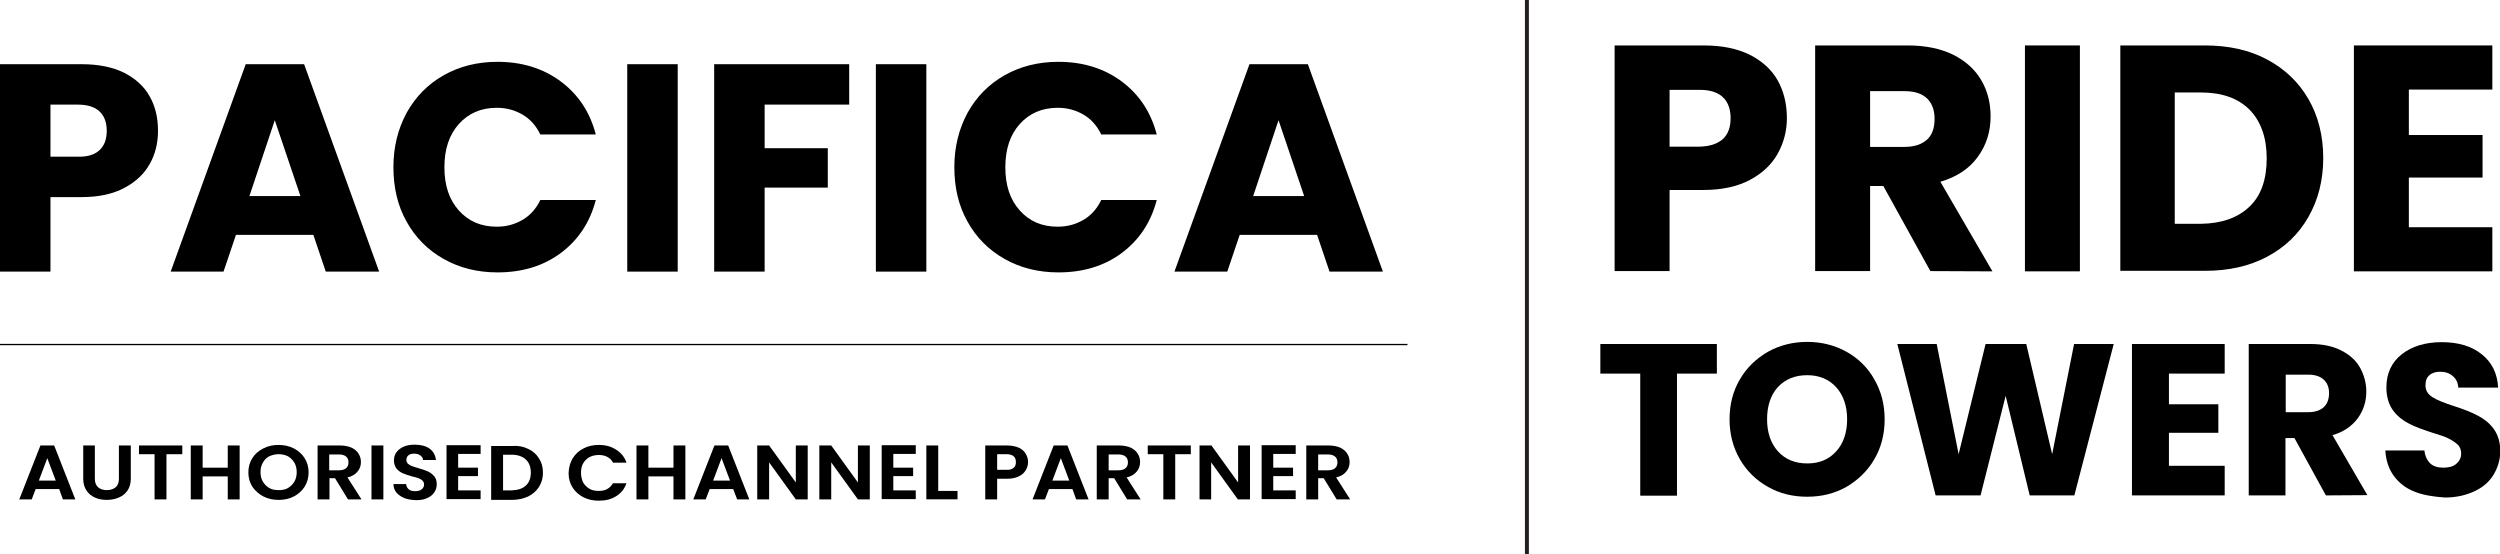 <?xml version="1.0" encoding="utf-8"?>
<!-- Generator: Adobe Illustrator 27.9.0, SVG Export Plug-In . SVG Version: 6.00 Build 0)  -->
<svg version="1.1" id="Layer_1" xmlns="http://www.w3.org/2000/svg" xmlns:xlink="http://www.w3.org/1999/xlink" x="0px" y="0px"
	 viewBox="0 0 946.2 209.8" style="enable-background:new 0 0 946.2 209.8;" xml:space="preserve">
<style type="text/css">
	.st0{fill:none;stroke:#231F20;stroke-width:1.5;stroke-miterlimit:10;}
	.st1{enable-background:new    ;}
	.st2{fill:none;stroke:#000000;stroke-width:0.5;stroke-miterlimit:10;}
</style>
<g>
	<g>
		<path d="M56.7,62c-2.1,3.8-5.3,6.8-9.6,9.1c-4.3,2.3-9.7,3.5-16.1,3.5H19.1v28.2H0V24.3h31c6.3,0,11.6,1.1,15.9,3.2
			c4.3,2.2,7.6,5.1,9.7,8.9c2.2,3.8,3.2,8.2,3.2,13.1C59.8,54.1,58.8,58.3,56.7,62z M37.7,56.8c1.8-1.7,2.7-4.1,2.7-7.3
			c0-3.1-0.9-5.6-2.7-7.3c-1.8-1.7-4.5-2.6-8.2-2.6H19.1v19.7h10.4C33.2,59.4,35.9,58.5,37.7,56.8z"/>
		<path d="M118.6,88.9H89.3l-4.7,13.9h-20L93,24.3h22.1l28.4,78.5h-20.2L118.6,88.9z M113.7,74.2L104,45.5l-9.6,28.7H113.7z"/>
		<path d="M153.9,42.7c3.4-6.1,8-10.8,14-14.2c6-3.4,12.8-5.1,20.4-5.1c9.3,0,17.3,2.5,23.9,7.4c6.6,4.9,11.1,11.6,13.3,20.1h-21
			c-1.6-3.3-3.8-5.8-6.7-7.5s-6.1-2.6-9.8-2.6c-5.9,0-10.7,2.1-14.3,6.1c-3.7,4.1-5.5,9.6-5.5,16.4c0,6.9,1.8,12.3,5.5,16.4
			c3.7,4.1,8.4,6.1,14.3,6.1c3.7,0,6.9-0.9,9.8-2.6c2.9-1.7,5.1-4.2,6.7-7.5h21c-2.2,8.5-6.7,15.2-13.3,20.1
			c-6.6,4.9-14.6,7.3-23.9,7.3c-7.6,0-14.4-1.7-20.4-5.1c-6-3.4-10.7-8.1-14-14.1c-3.4-6-5-12.9-5-20.7
			C148.9,55.7,150.6,48.8,153.9,42.7z"/>
		<path d="M256.5,24.3v78.5h-19.1V24.3H256.5z"/>
		<path d="M321.4,24.3v15.3h-32v16.5h23.9V71h-23.9v31.8h-19.1V24.3H321.4z"/>
		<path d="M350.6,24.3v78.5h-19.1V24.3H350.6z"/>
		<path d="M366.2,42.7c3.4-6.1,8-10.8,14-14.2c6-3.4,12.8-5.1,20.4-5.1c9.3,0,17.3,2.5,23.9,7.4s11.1,11.6,13.3,20.1h-21
			c-1.6-3.3-3.8-5.8-6.7-7.5c-2.9-1.7-6.1-2.6-9.8-2.6c-5.9,0-10.7,2.1-14.3,6.1c-3.7,4.1-5.5,9.6-5.5,16.4c0,6.9,1.8,12.3,5.5,16.4
			c3.7,4.1,8.4,6.1,14.3,6.1c3.7,0,6.9-0.9,9.8-2.6c2.9-1.7,5.1-4.2,6.7-7.5h21c-2.2,8.5-6.7,15.2-13.3,20.1
			c-6.6,4.9-14.6,7.3-23.9,7.3c-7.6,0-14.4-1.7-20.4-5.1c-6-3.4-10.7-8.1-14-14.1c-3.4-6-5-12.9-5-20.7
			C361.2,55.7,362.9,48.8,366.2,42.7z"/>
		<path d="M498.5,88.9h-29.3l-4.7,13.9h-20l28.4-78.5H495l28.4,78.5h-20.2L498.5,88.9z M493.6,74.2l-9.7-28.7l-9.6,28.7H493.6z"/>
	</g>
	<g>
		<path d="M672.8,58.2c-2.3,4.1-5.8,7.4-10.5,9.9c-4.7,2.5-10.6,3.8-17.5,3.8h-12.9v30.7h-20.8V17.2h33.8c6.9,0,12.6,1.2,17.3,3.5
			c4.7,2.4,8.3,5.6,10.6,9.7s3.5,8.9,3.5,14.3C676.3,49.6,675.1,54.1,672.8,58.2z M652.1,52.6c2-1.9,2.9-4.5,2.9-7.9
			c0-3.4-1-6.1-2.9-7.9c-2-1.9-4.9-2.8-8.9-2.8h-11.3v21.5h11.4C647.2,55.4,650.1,54.4,652.1,52.6z"/>
		<path d="M730.6,102.6l-17.8-32.2h-5v32.2H687V17.2h35c6.8,0,12.5,1.2,17.2,3.5c4.8,2.4,8.3,5.6,10.7,9.7s3.5,8.7,3.5,13.7
			c0,5.7-1.6,10.8-4.8,15.2c-3.2,4.5-7.9,7.6-14.2,9.5l19.7,33.9L730.6,102.6L730.6,102.6z M707.8,55.6h13c3.8,0,6.6-1,8.6-2.8
			c2-1.9,2.8-4.5,2.8-7.9c0-3.3-1-5.8-2.8-7.6c-2-1.9-4.8-2.8-8.6-2.8h-13V55.6z"/>
		<path d="M787.2,17.2v85.5h-20.8V17.2H787.2z"/>
		<path d="M858,22.5c6.8,3.6,12,8.6,15.7,15c3.7,6.4,5.6,13.9,5.6,22.3s-1.9,15.8-5.6,22.3c-3.7,6.5-8.9,11.5-15.7,15.1
			c-6.8,3.6-14.6,5.3-23.5,5.3h-32V17.2h32C843.4,17.2,851.3,18.9,858,22.5z M851.4,78.2c4.4-4.2,6.5-10.3,6.5-18.3
			c0-7.8-2.2-14-6.5-18.4c-4.4-4.4-10.6-6.5-18.4-6.5h-9.9v49.7h9.9C840.9,84.6,847,82.4,851.4,78.2z"/>
		<path d="M911.7,33.8v17.3h27.9v16.1h-27.9V86h31.6v16.7h-52.4V17.2h52.4v16.7H911.7z"/>
		<path d="M649.8,130.2v11.2h-15.1v46.2h-13.9v-46.2h-15.1v-11.2L649.8,130.2L649.8,130.2z"/>
		<path d="M669.2,184.3c-4.5-2.5-8.1-6-10.7-10.5c-2.6-4.5-3.9-9.6-3.9-15.1c0-5.6,1.3-10.7,3.9-15.1c2.6-4.5,6.2-7.9,10.7-10.5
			c4.5-2.5,9.5-3.7,14.8-3.7s10.3,1.2,14.8,3.7c4.5,2.5,8.1,6,10.6,10.5c2.6,4.5,3.9,9.5,3.9,15.1c0,5.6-1.3,10.7-3.9,15.1
			c-2.6,4.5-6.2,7.9-10.6,10.5c-4.5,2.5-9.4,3.7-14.8,3.7C678.5,188,673.6,186.8,669.2,184.3z M695,170.8c2.7-3,4.1-7.1,4.1-12.1
			c0-5-1.4-9.1-4.1-12.1c-2.7-3-6.4-4.6-11-4.6c-4.6,0-8.3,1.5-11.1,4.5c-2.7,2.9-4.1,7.1-4.1,12.2c0,5,1.4,9.1,4.1,12.1
			c2.7,3,6.4,4.6,11.1,4.6C688.6,175.4,692.2,173.9,695,170.8z"/>
		<path d="M800,130.2l-14.9,57.3h-16.9l-9.1-37.7l-9.5,37.7h-17l-14.5-57.3H733l8.3,41.7l10.2-41.7h15.4l9.8,41.7l8.3-41.7H800z"/>
		<path d="M820.9,141.4V153h18.7v10.8h-18.7v12.5H842v11.2h-35.1v-57.3H842v11.2H820.9z"/>
		<path d="M880.3,187.5l-11.9-21.7h-3.4v21.7h-13.9v-57.3h23.4c4.5,0,8.4,0.8,11.5,2.4c3.2,1.6,5.6,3.7,7.2,6.5
			c1.5,2.7,2.4,5.8,2.4,9.1c0,3.8-1.1,7.2-3.3,10.2c-2.2,2.9-5.3,5.1-9.5,6.3l13.2,22.7L880.3,187.5L880.3,187.5z M865.1,156h8.6
			c2.5,0,4.5-0.7,5.8-1.9c1.3-1.2,2-3,2-5.3c0-2.2-0.7-3.9-2-5.1c-1.3-1.2-3.2-1.9-5.8-1.9h-8.6V156z"/>
		<path d="M913.9,186.1c-3.4-1.3-6-3.4-7.9-6s-3-5.9-3.2-9.6h14.8c0.2,2.1,1,3.7,2.2,4.9c1.2,1.1,2.8,1.6,4.9,1.6s3.7-0.4,4.9-1.4
			c1.2-1,1.9-2.3,1.9-3.9c0-1.4-0.4-2.6-1.4-3.5s-2.1-1.6-3.5-2.3c-1.4-0.7-3.4-1.3-5.9-2.1c-3.7-1.2-6.8-2.3-9-3.5
			c-2.3-1.2-4.4-2.8-6-5c-1.6-2.2-2.5-5.1-2.5-8.7c0-5.3,2-9.5,5.8-12.5c3.8-3,8.9-4.6,15.1-4.6c6.3,0,11.4,1.5,15.2,4.6
			c3.8,3,5.9,7.2,6.2,12.6h-15.1c-0.1-1.9-0.8-3.3-2.1-4.4c-1.3-1.1-2.8-1.6-4.8-1.6c-1.6,0-3,0.4-4,1.3c-1.1,0.9-1.5,2.2-1.5,3.9
			c0,1.9,0.9,3.3,2.6,4.4c1.7,1.1,4.5,2.2,8.2,3.4s6.8,2.4,9,3.6c2.3,1.2,4.4,2.8,6,5c1.6,2.2,2.5,5,2.5,8.4c0,3.3-0.9,6.2-2.5,8.9
			c-1.6,2.7-4,4.8-7.2,6.3c-3.2,1.5-6.9,2.4-11.2,2.4C921,188,917.1,187.4,913.9,186.1z"/>
	</g>
	<line class="st0" x1="577.9" y1="0" x2="577.9" y2="209.8"/>
</g>
<g class="st1">
	<path d="M22.4,185.1h-8.9L12,189H7.3l8-20.4h5.2l8,20.4h-4.7L22.4,185.1z M21.1,181.9l-3.2-8.5l-3.2,8.5H21.1z"/>
	<path d="M35.9,168.6v12.6c0,1.4,0.4,2.4,1.2,3.2c0.8,0.7,1.9,1.1,3.3,1.1c1.4,0,2.6-0.4,3.4-1.1c0.8-0.7,1.2-1.8,1.2-3.2v-12.6h4.5
		v12.6c0,1.7-0.4,3.2-1.2,4.4c-0.8,1.2-1.9,2.1-3.3,2.7s-2.9,0.9-4.6,0.9c-1.7,0-3.2-0.3-4.5-0.9c-1.4-0.6-2.4-1.5-3.2-2.7
		c-0.8-1.2-1.2-2.7-1.2-4.4v-12.6H35.9z"/>
	<path d="M69,168.6v3.3H63V189h-4.5v-17.1h-5.9v-3.3H69z"/>
	<path d="M90.7,168.6V189h-4.5v-8.7h-9.5v8.7h-4.5v-20.4h4.5v8.4h9.5v-8.4H90.7z"/>
	<path d="M99.7,187.9c-1.7-0.9-3.1-2.1-4.2-3.7c-1-1.6-1.5-3.4-1.5-5.4c0-2,0.5-3.8,1.5-5.4c1-1.6,2.4-2.8,4.2-3.7
		c1.7-0.9,3.7-1.3,5.7-1.3c2.1,0,4,0.4,5.8,1.3c1.7,0.9,3.1,2.1,4.1,3.7c1,1.6,1.5,3.4,1.5,5.4c0,2-0.5,3.8-1.5,5.4
		c-1,1.6-2.4,2.8-4.1,3.7c-1.7,0.9-3.7,1.3-5.7,1.3C103.4,189.2,101.4,188.8,99.7,187.9z M109,184.7c1-0.6,1.8-1.4,2.4-2.4
		c0.6-1,0.9-2.2,0.9-3.6c0-1.4-0.3-2.6-0.9-3.6c-0.6-1-1.4-1.8-2.4-2.4c-1-0.5-2.2-0.8-3.5-0.8s-2.5,0.3-3.6,0.8
		c-1,0.5-1.8,1.3-2.4,2.4c-0.6,1-0.9,2.2-0.9,3.6c0,1.4,0.3,2.6,0.9,3.6c0.6,1,1.4,1.8,2.4,2.4c1,0.6,2.2,0.8,3.6,0.8
		S108,185.3,109,184.7z"/>
	<path d="M131.7,189l-4.9-8h-2.1v8h-4.5v-20.4h8.4c1.7,0,3.2,0.3,4.4,0.8c1.2,0.6,2.1,1.3,2.7,2.3c0.6,0.9,0.9,2,0.9,3.2
		c0,1.3-0.4,2.6-1.3,3.6c-0.9,1.1-2.1,1.8-3.8,2.2l5.3,8.3H131.7z M124.6,178h3.7c1.2,0,2.1-0.3,2.7-0.8c0.6-0.5,0.9-1.3,0.9-2.2
		c0-0.9-0.3-1.7-0.9-2.2c-0.6-0.5-1.5-0.8-2.7-0.8h-3.7V178z"/>
	<path d="M145.1,168.6V189h-4.5v-20.4H145.1z"/>
	<path d="M153,188.5c-1.2-0.5-2.2-1.2-3-2.1c-0.7-0.9-1.1-2-1.1-3.2h4.8c0.1,0.8,0.4,1.5,1,2c0.6,0.5,1.4,0.7,2.4,0.7
		c1,0,1.9-0.2,2.5-0.7c0.6-0.5,0.9-1.1,0.9-1.8c0-0.6-0.2-1.1-0.6-1.5c-0.4-0.4-0.9-0.7-1.5-0.9c-0.6-0.2-1.4-0.5-2.5-0.7
		c-1.4-0.4-2.6-0.8-3.5-1.2c-0.9-0.4-1.7-1-2.3-1.7c-0.6-0.8-1-1.8-1-3.1c0-1.2,0.3-2.3,1-3.2c0.7-0.9,1.6-1.6,2.8-2.1
		c1.2-0.5,2.6-0.7,4.1-0.7c2.3,0,4.2,0.5,5.6,1.5c1.4,1,2.2,2.5,2.4,4.3h-4.9c0-0.7-0.4-1.3-1-1.7c-0.6-0.5-1.4-0.7-2.4-0.7
		c-0.9,0-1.6,0.2-2.1,0.6c-0.5,0.4-0.8,1-0.8,1.8c0,0.5,0.2,1,0.6,1.4c0.4,0.4,0.9,0.7,1.5,0.9c0.6,0.2,1.4,0.5,2.5,0.8
		c1.4,0.4,2.6,0.8,3.5,1.2c0.9,0.4,1.7,1,2.4,1.8s1,1.8,1,3.1c0,1.1-0.3,2.1-0.9,3c-0.6,0.9-1.5,1.7-2.7,2.2
		c-1.2,0.6-2.6,0.8-4.2,0.8C155.6,189.2,154.2,189,153,188.5z"/>
	<path d="M173.4,171.9v5.1h7.5v3.2h-7.5v5.4h8.5v3.3h-12.9v-20.4h12.9v3.3H173.4z"/>
	<path d="M199.9,169.9c1.8,0.8,3.1,2,4.1,3.6c1,1.5,1.5,3.3,1.5,5.4c0,2-0.5,3.8-1.5,5.4c-1,1.5-2.3,2.7-4.1,3.6
		c-1.8,0.8-3.8,1.3-6.2,1.3h-7.8v-20.4h7.8C196.1,168.6,198.1,169,199.9,169.9z M199,183.8c1.3-1.2,1.9-2.8,1.9-4.9s-0.6-3.8-1.9-5
		c-1.3-1.2-3.1-1.8-5.4-1.8h-3.2v13.5h3.2C195.9,185.5,197.7,185,199,183.8z"/>
	<path d="M216.8,173.4c1-1.6,2.3-2.8,4.1-3.7c1.7-0.9,3.6-1.3,5.8-1.3c2.5,0,4.7,0.6,6.5,1.8c1.9,1.2,3.2,2.8,3.9,4.9H232
		c-0.5-1-1.2-1.7-2.2-2.2c-0.9-0.5-2-0.7-3.2-0.7c-1.3,0-2.5,0.3-3.5,0.8c-1,0.6-1.8,1.3-2.4,2.4c-0.6,1-0.8,2.2-0.8,3.6
		c0,1.3,0.3,2.5,0.8,3.6c0.6,1,1.4,1.8,2.4,2.4c1,0.6,2.2,0.8,3.5,0.8c1.2,0,2.3-0.2,3.2-0.7c0.9-0.5,1.6-1.2,2.2-2.2h5.1
		c-0.7,2.1-2,3.7-3.9,4.9s-4,1.7-6.6,1.7c-2.1,0-4-0.4-5.8-1.3c-1.7-0.9-3.1-2.1-4.1-3.7c-1-1.6-1.5-3.4-1.5-5.4
		C215.3,176.8,215.8,175,216.8,173.4z"/>
	<path d="M259.4,168.6V189h-4.5v-8.7h-9.5v8.7h-4.5v-20.4h4.5v8.4h9.5v-8.4H259.4z"/>
	<path d="M277.5,185.1h-8.9l-1.5,3.9h-4.7l8-20.4h5.2l8,20.4H279L277.5,185.1z M276.3,181.9l-3.2-8.5l-3.2,8.5H276.3z"/>
	<path d="M305.7,189h-4.5l-10.1-14v14h-4.5v-20.4h4.5l10.1,14v-14h4.5V189z"/>
	<path d="M329.2,189h-4.5l-10.1-14v14h-4.5v-20.4h4.5l10.1,14v-14h4.5V189z"/>
	<path d="M338.1,171.9v5.1h7.5v3.2h-7.5v5.4h8.5v3.3h-12.9v-20.4h12.9v3.3H338.1z"/>
	<path d="M355.1,185.8h7.3v3.2h-11.8v-20.4h4.5V185.8z"/>
	<path d="M388.2,178c-0.6,1-1.4,1.7-2.6,2.3c-1.2,0.6-2.7,0.9-4.5,0.9h-3.7v7.8h-4.5v-20.4h8.2c1.7,0,3.2,0.3,4.4,0.8
		c1.2,0.5,2.1,1.3,2.7,2.3c0.6,1,0.9,2,0.9,3.2C389.1,176,388.8,177,388.2,178z M383.6,177.1c0.6-0.5,0.9-1.2,0.9-2.2
		c0-2-1.2-3-3.6-3h-3.5v5.9h3.5C382.1,177.9,383,177.6,383.6,177.1z"/>
	<path d="M405.9,185.1H397l-1.5,3.9h-4.7l8-20.4h5.2l8,20.4h-4.7L405.9,185.1z M404.7,181.9l-3.2-8.5l-3.2,8.5H404.7z"/>
	<path d="M426.6,189l-4.9-8h-2.1v8h-4.5v-20.4h8.4c1.7,0,3.2,0.3,4.4,0.8c1.2,0.6,2.1,1.3,2.7,2.3c0.6,0.9,0.9,2,0.9,3.2
		c0,1.3-0.4,2.6-1.3,3.6c-0.9,1.1-2.1,1.8-3.8,2.2l5.3,8.3H426.6z M419.6,178h3.7c1.2,0,2.1-0.3,2.7-0.8c0.6-0.5,0.9-1.3,0.9-2.2
		c0-0.9-0.3-1.7-0.9-2.2c-0.6-0.5-1.5-0.8-2.7-0.8h-3.7V178z"/>
	<path d="M450.7,168.6v3.3h-5.9V189h-4.5v-17.1h-5.9v-3.3H450.7z"/>
	<path d="M473,189h-4.5l-10.1-14v14H454v-20.4h4.5l10.1,14v-14h4.5V189z"/>
	<path d="M481.9,171.9v5.1h7.5v3.2h-7.5v5.4h8.5v3.3h-12.9v-20.4h12.9v3.3H481.9z"/>
	<path d="M505.9,189l-4.9-8h-2.1v8h-4.5v-20.4h8.4c1.7,0,3.2,0.3,4.4,0.8c1.2,0.6,2.1,1.3,2.7,2.3c0.6,0.9,0.9,2,0.9,3.2
		c0,1.3-0.4,2.6-1.3,3.6c-0.9,1.1-2.1,1.8-3.8,2.2l5.3,8.3H505.9z M498.9,178h3.7c1.2,0,2.1-0.3,2.7-0.8c0.6-0.5,0.9-1.3,0.9-2.2
		c0-0.9-0.3-1.7-0.9-2.2c-0.6-0.5-1.5-0.8-2.7-0.8h-3.7V178z"/>
</g>
<line class="st2" x1="0" y1="130.4" x2="532.7" y2="130.4"/>
</svg>
